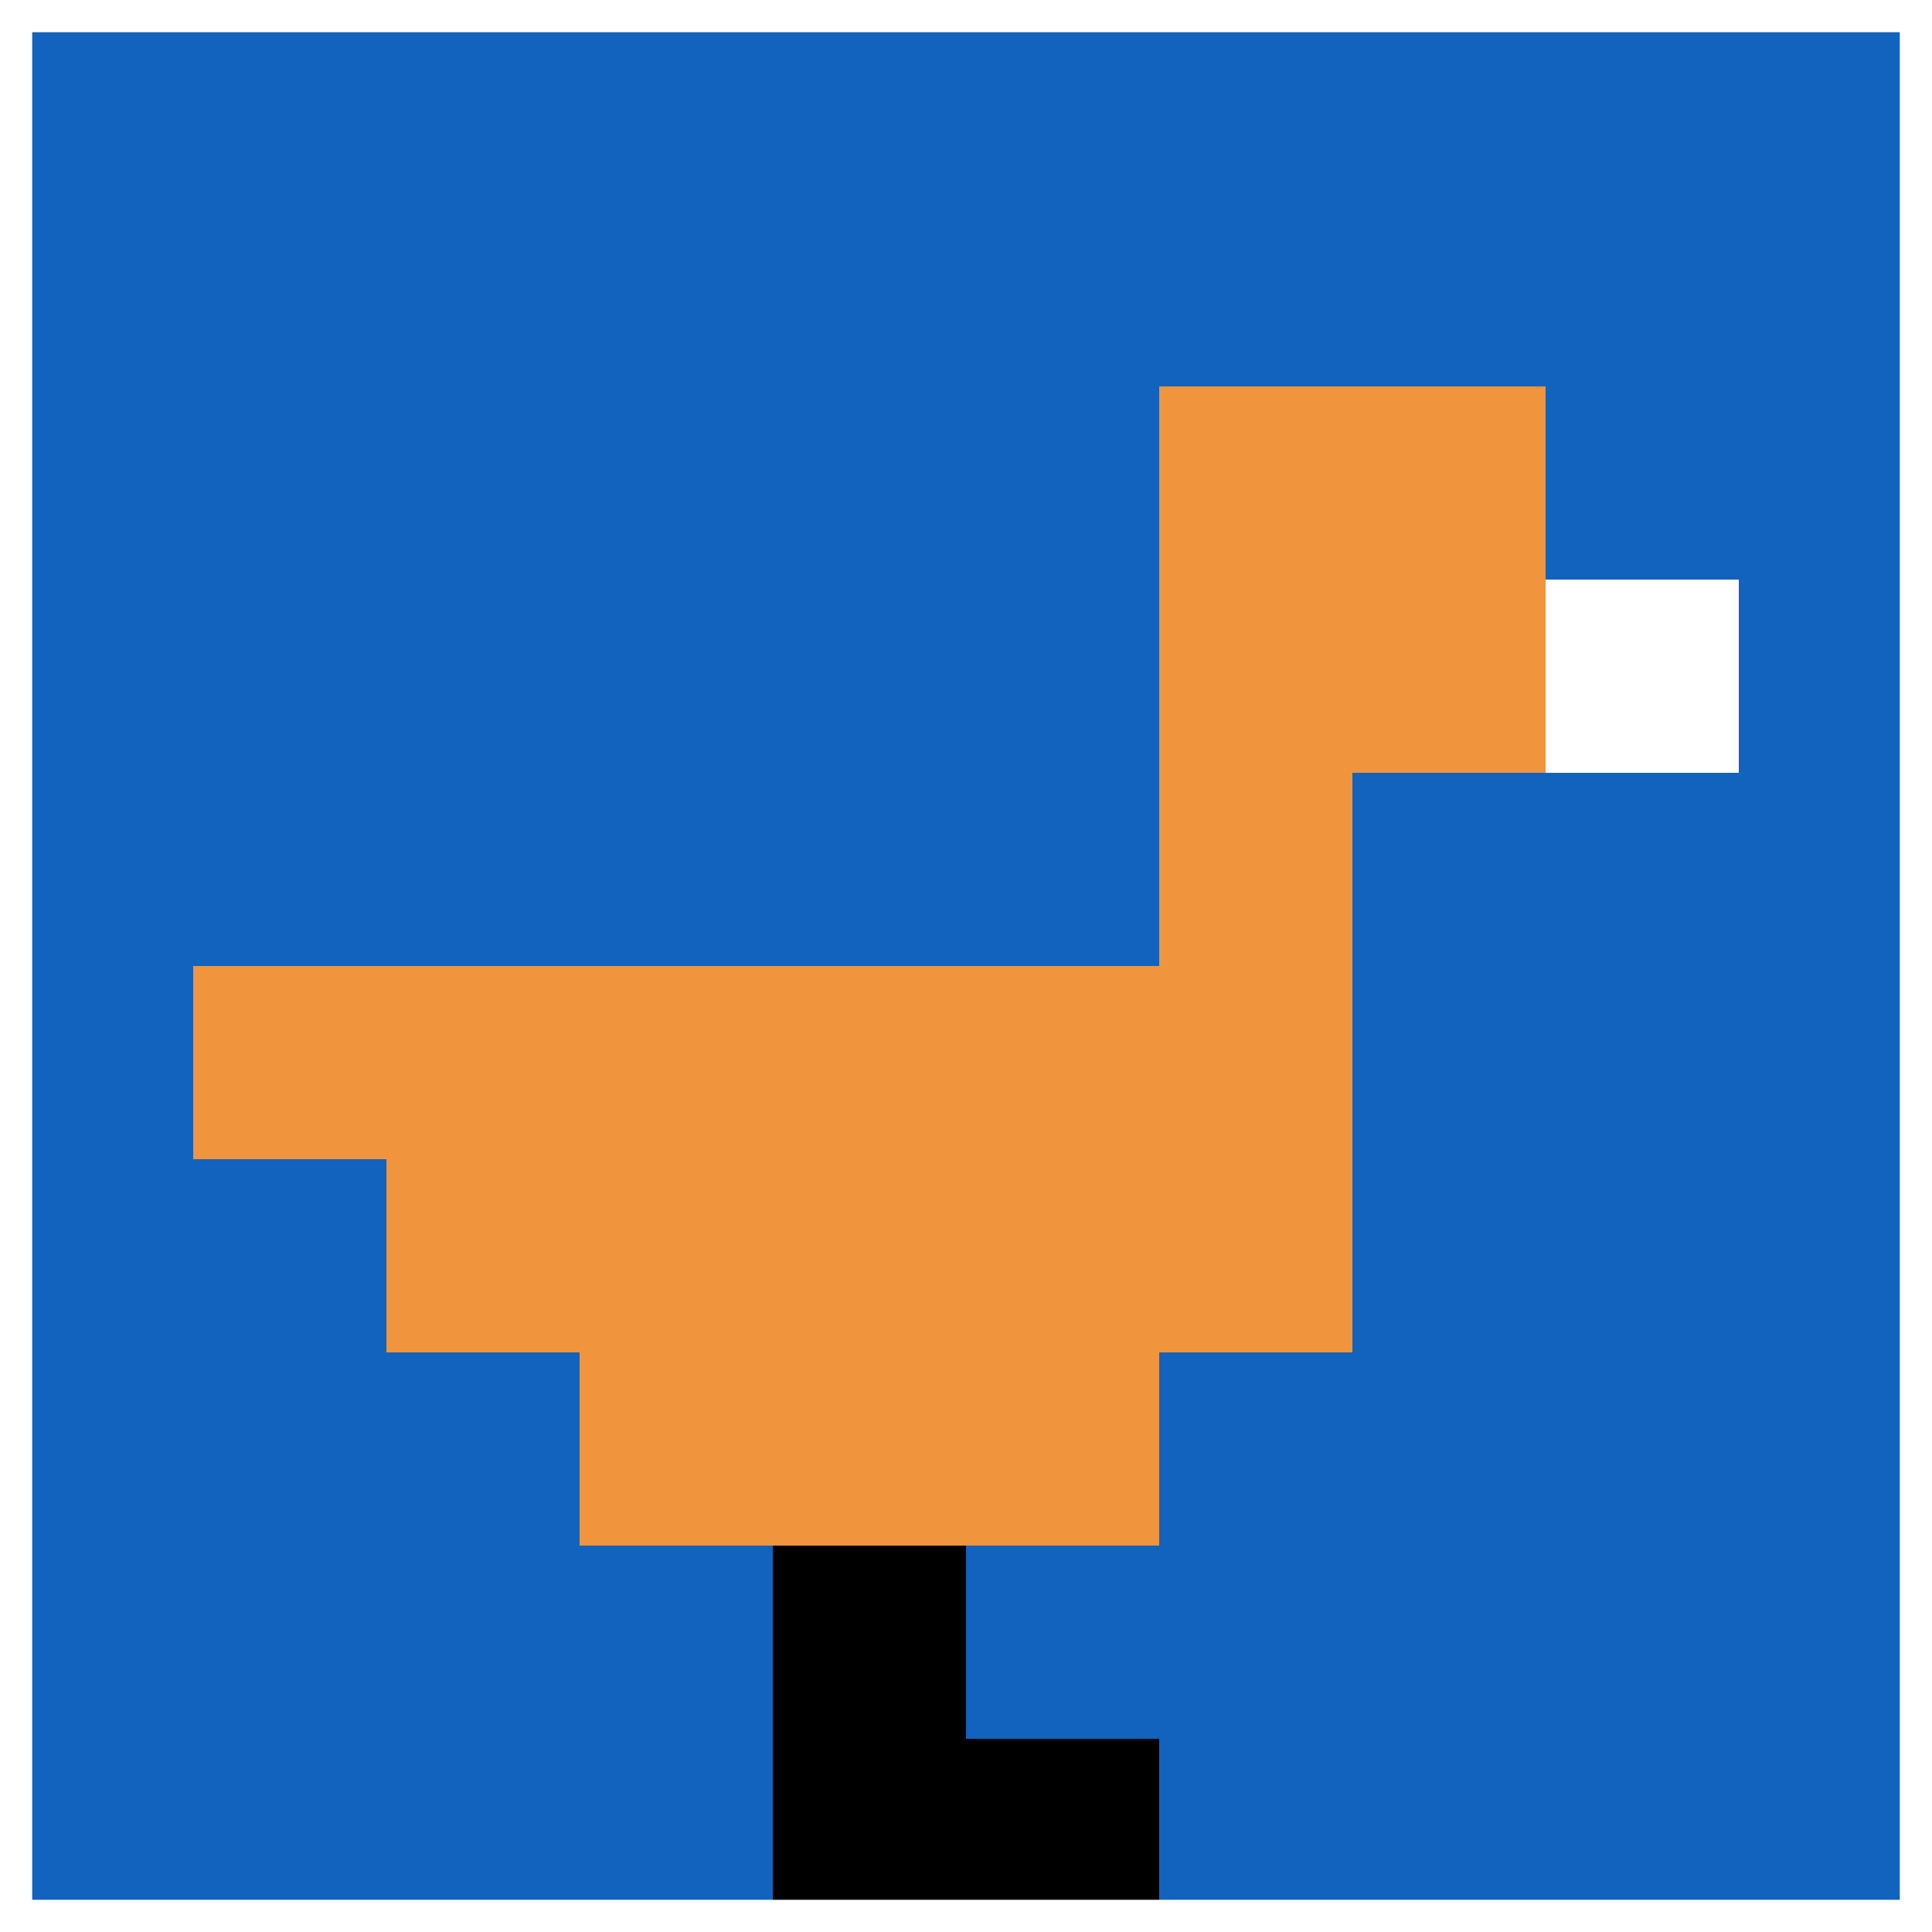 <svg xmlns="http://www.w3.org/2000/svg" version="1.1" width="940" height="940"><title>'goose-pfp-107956' by Dmitri Cherniak</title><desc>seed=107956
backgroundColor=#ffffff
padding=20
innerPadding=0
timeout=500
dimension=1
border=true
Save=function(){return n.handleSave()}
frame=607

Rendered at Wed Oct 04 2023 11:47:55 GMT+0800 (中国标准时间)
Generated in &lt;1ms
</desc><defs></defs><rect width="100%" height="100%" fill="#ffffff"></rect><g><g id="0-0"><rect x="0" y="0" height="940" width="940" fill="#1263BD"></rect><g><rect id="0-0-6-2-2-2" x="564" y="188" width="188" height="188" fill="#F0943E"></rect><rect id="0-0-6-2-1-4" x="564" y="188" width="94" height="376" fill="#F0943E"></rect><rect id="0-0-1-5-5-1" x="94" y="470" width="470" height="94" fill="#F0943E"></rect><rect id="0-0-2-5-5-2" x="188" y="470" width="470" height="188" fill="#F0943E"></rect><rect id="0-0-3-5-3-3" x="282" y="470" width="282" height="282" fill="#F0943E"></rect><rect id="0-0-8-3-1-1" x="752" y="282" width="94" height="94" fill="#ffffff"></rect><rect id="0-0-4-8-1-2" x="376" y="752" width="94" height="188" fill="#000000"></rect><rect id="0-0-4-9-2-1" x="376" y="846" width="188" height="94" fill="#000000"></rect></g><rect x="0" y="0" stroke="white" stroke-width="31.333" height="940" width="940" fill="none"></rect></g></g></svg>
